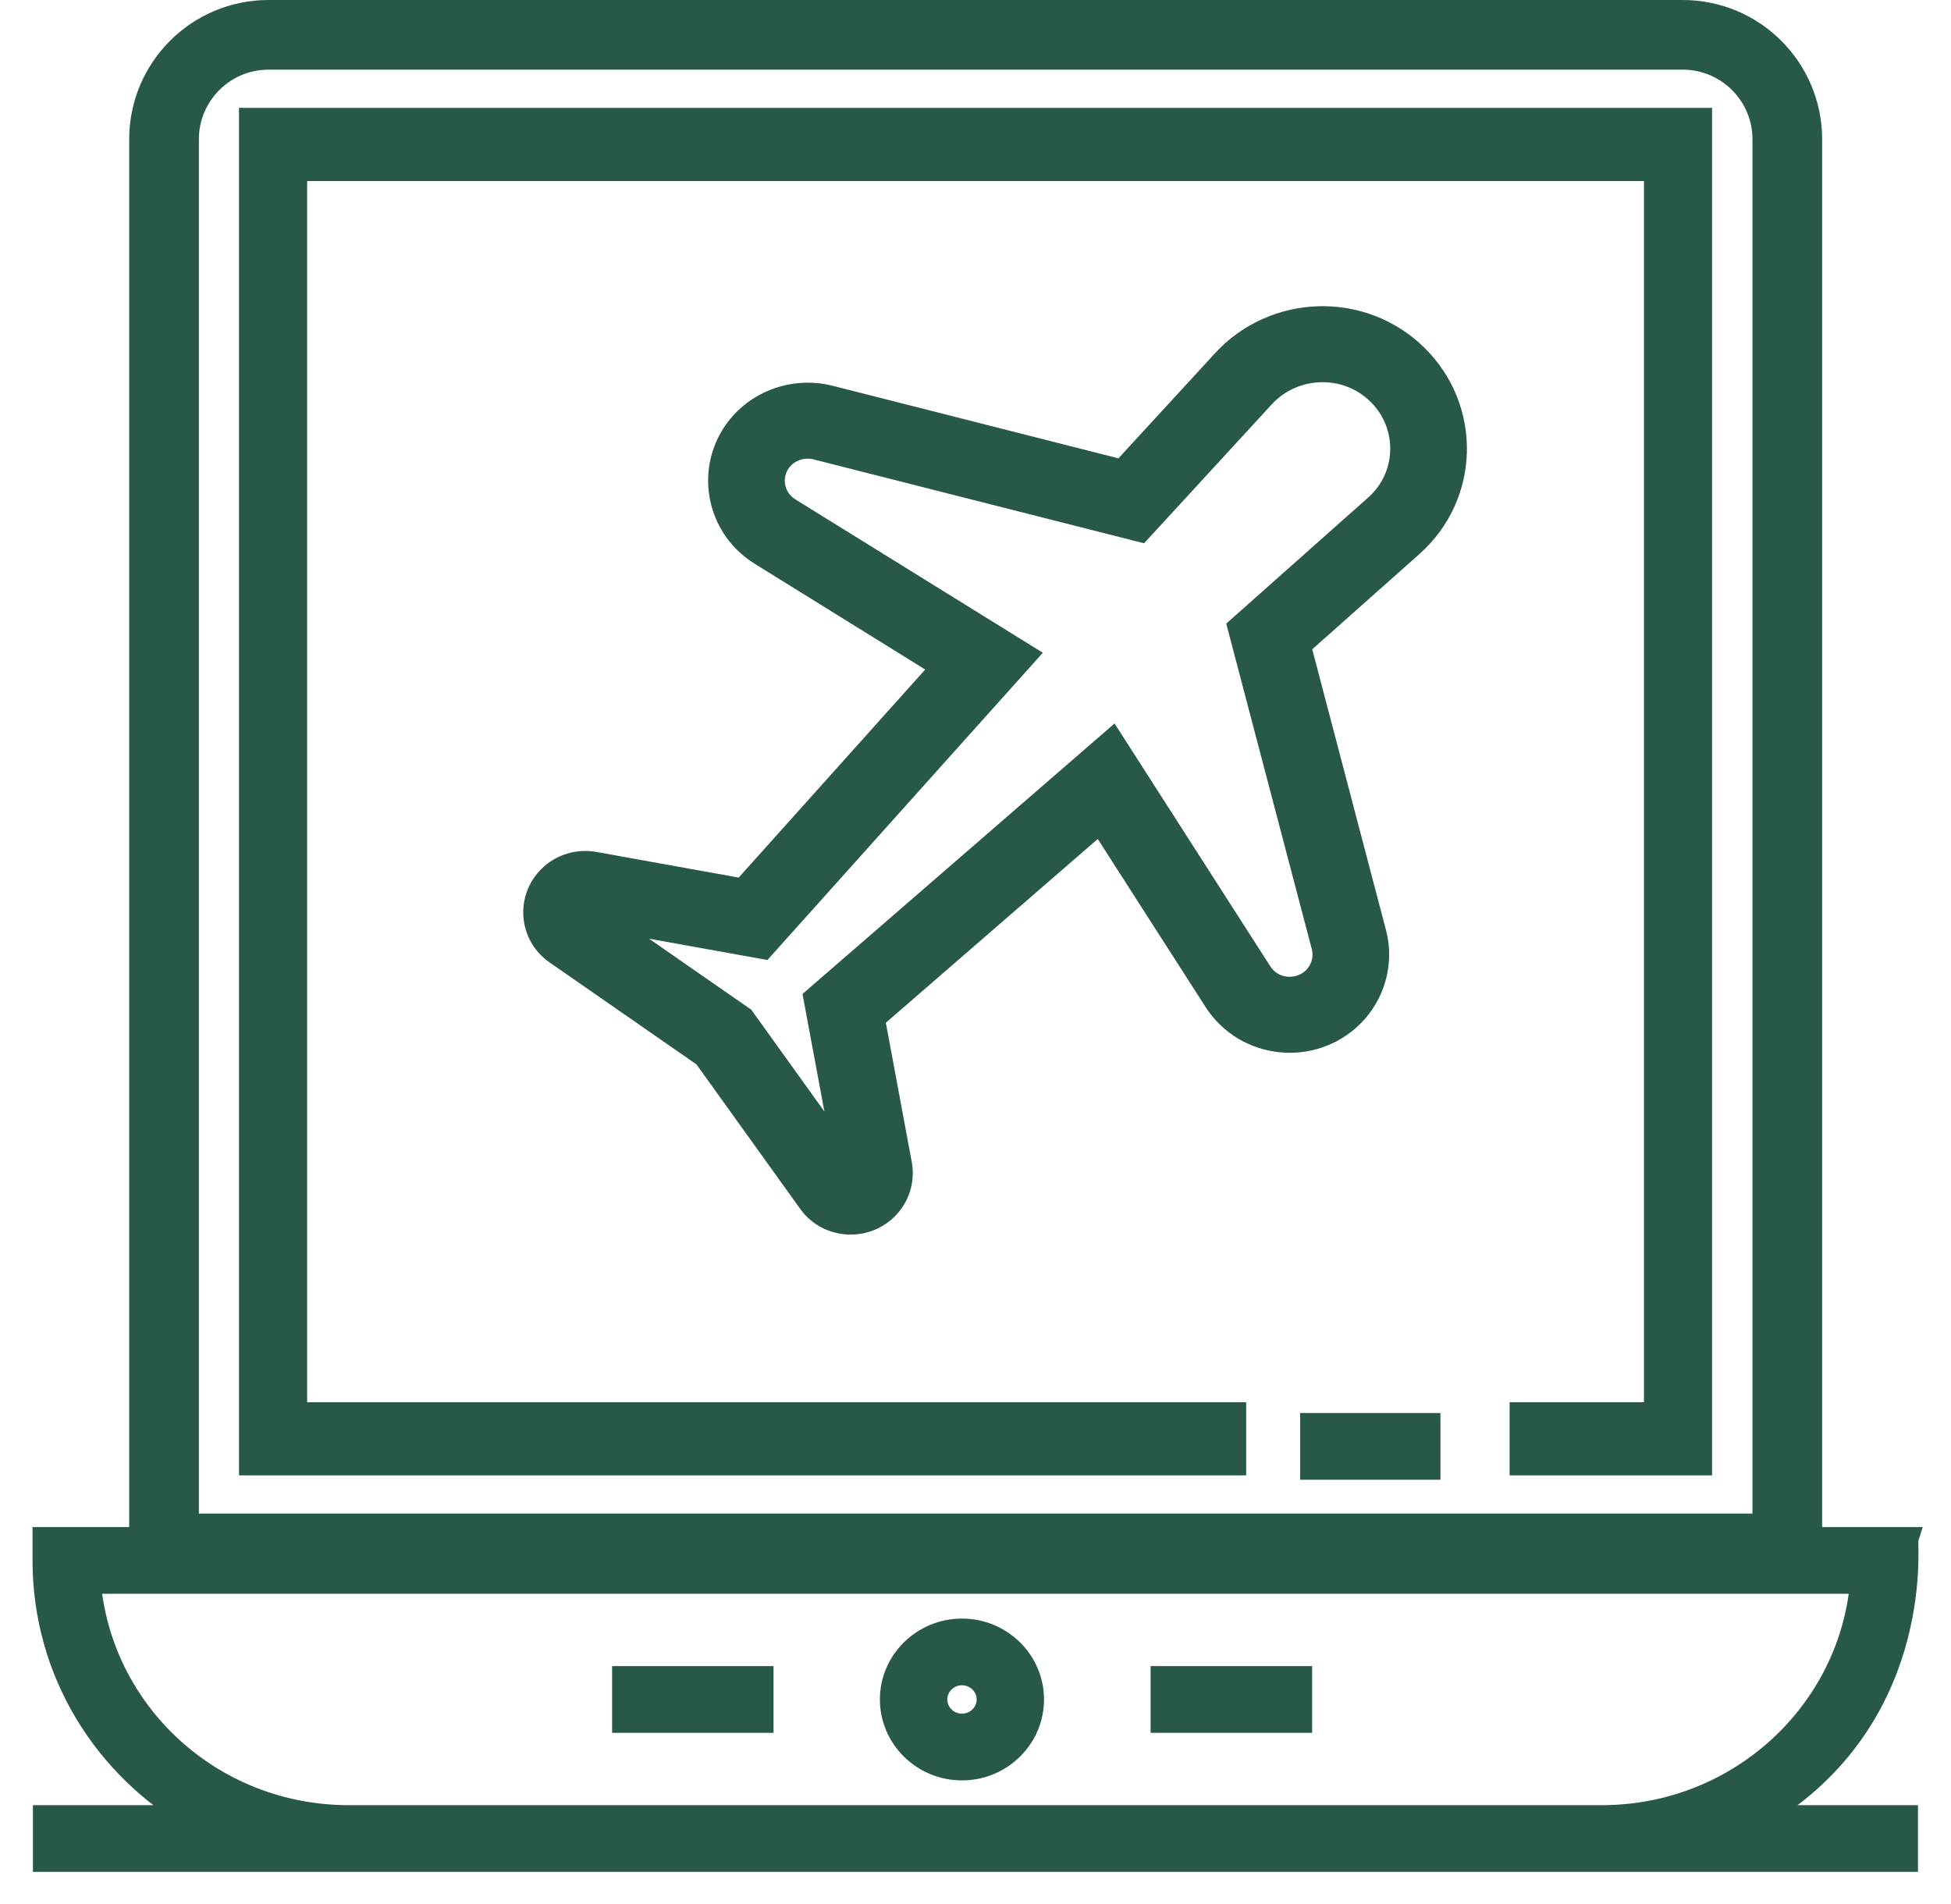 <svg width="42" height="41" viewBox="0 0 42 41" fill="none" xmlns="http://www.w3.org/2000/svg">
<path d="M30.709 30.721H28.289V31.558H30.709V30.721Z" fill="#285847" stroke="#285847" stroke-width="0.6"/>
<path d="M5.445 31.464H26.527V30.489H6.312V3.598H35.69V30.489H32.798V31.464H36.556V2.622H5.445V31.464Z" fill="#285847" stroke="#285847" stroke-width="0.6"/>
<path d="M4.297 39.164H1.009V40C25.623 40 16.195 40 40.989 40V39.164H37.691C41.37 37.107 40.972 33.272 40.998 33.177H38.763H28.556C20.556 33.212 8.075 33.177 8.075 33.177L5 33.177C3.649 33.177 9.889 33.177 3.233 33.177L1 33.177V33.595C1 35.964 2.294 38.041 4.297 39.164ZM40.132 34.013C39.913 36.889 37.464 39.164 34.484 39.164H7.51C4.5 39.164 2.08 36.874 1.866 34.013C7.997 34.013 -11.511 34.015 40.132 34.013Z" fill="#285847"/>
<path d="M37.913 33.177H4.083M4.297 39.164H1.009V40C25.623 40 16.195 40 40.989 40V39.164H37.691C41.37 37.107 40.972 33.272 40.998 33.177H38.763H28.556C20.556 33.212 8.075 33.177 8.075 33.177L5 33.177C3.649 33.177 9.889 33.177 3.233 33.177L1 33.177V33.595C1 35.964 2.294 38.041 4.297 39.164ZM40.132 34.013C39.913 36.889 37.464 39.164 34.484 39.164H7.51C4.5 39.164 2.08 36.874 1.866 34.013C7.997 34.013 -11.511 34.015 40.132 34.013Z" stroke="#285847" stroke-width="0.6"/>
<path d="M5.781 0.75H36.226C37.468 0.75 38.476 1.757 38.476 3V33.336H3.531V3C3.531 1.757 4.539 0.75 5.781 0.75Z" stroke="#285847" stroke-width="1.5"/>
<path d="M20.709 38.031C21.517 38.031 22.175 37.383 22.175 36.588C22.175 35.794 21.517 35.147 20.709 35.147C19.9 35.147 19.242 35.794 19.242 36.588C19.242 37.384 19.9 38.031 20.709 38.031ZM20.709 35.983C21.048 35.983 21.325 36.255 21.325 36.588C21.325 36.922 21.048 37.194 20.709 37.194C20.369 37.194 20.093 36.922 20.093 36.588C20.093 36.255 20.369 35.983 20.709 35.983Z" fill="#285847" stroke="#285847" stroke-width="0.6"/>
<path d="M27.946 36.17H25.07V37.007H27.946V36.17Z" fill="#285847" stroke="#285847" stroke-width="0.6"/>
<path d="M16.352 36.17H13.477V37.007H16.352V36.17Z" fill="#285847" stroke="#285847" stroke-width="0.6"/>
<path d="M27.8 13.843L30.284 11.635C31.447 10.608 31.472 8.842 30.385 7.773C29.277 6.683 27.487 6.751 26.456 7.87L24.21 10.314L17.822 8.692C17.23 8.542 16.586 8.713 16.153 9.138C15.364 9.915 15.512 11.212 16.458 11.798L20.534 14.326L16.051 19.327L12.77 18.736C12.461 18.68 12.155 18.777 11.939 18.99C11.526 19.395 11.588 20.069 12.061 20.393L15.278 22.627L17.542 25.78C17.858 26.246 18.553 26.325 18.976 25.909C19.192 25.697 19.289 25.393 19.235 25.093L18.635 21.867L23.719 17.458L26.293 21.47C26.902 22.407 28.216 22.531 28.995 21.765C29.43 21.338 29.604 20.709 29.45 20.126L27.8 13.843ZM28.394 21.174C28.007 21.553 27.333 21.517 27.01 21.021L23.906 16.181L17.711 21.552L18.398 25.241C18.403 25.27 18.394 25.298 18.375 25.317C18.363 25.328 18.284 25.366 18.243 25.307L15.888 22.027L12.55 19.709C12.508 19.68 12.502 19.619 12.54 19.581C12.555 19.567 12.573 19.559 12.607 19.559C12.61 19.559 12.613 19.559 12.617 19.559L16.372 20.235L21.833 14.142L16.911 11.091C16.427 10.79 16.352 10.126 16.755 9.73C16.976 9.513 17.307 9.425 17.609 9.502L24.496 11.25L27.087 8.431C27.789 7.669 29.017 7.611 29.784 8.364C30.536 9.105 30.505 10.319 29.715 11.014L26.847 13.562L28.627 20.335C28.705 20.634 28.616 20.955 28.394 21.174Z" fill="#285847" stroke="#285847" stroke-width="0.8"/>
</svg>
